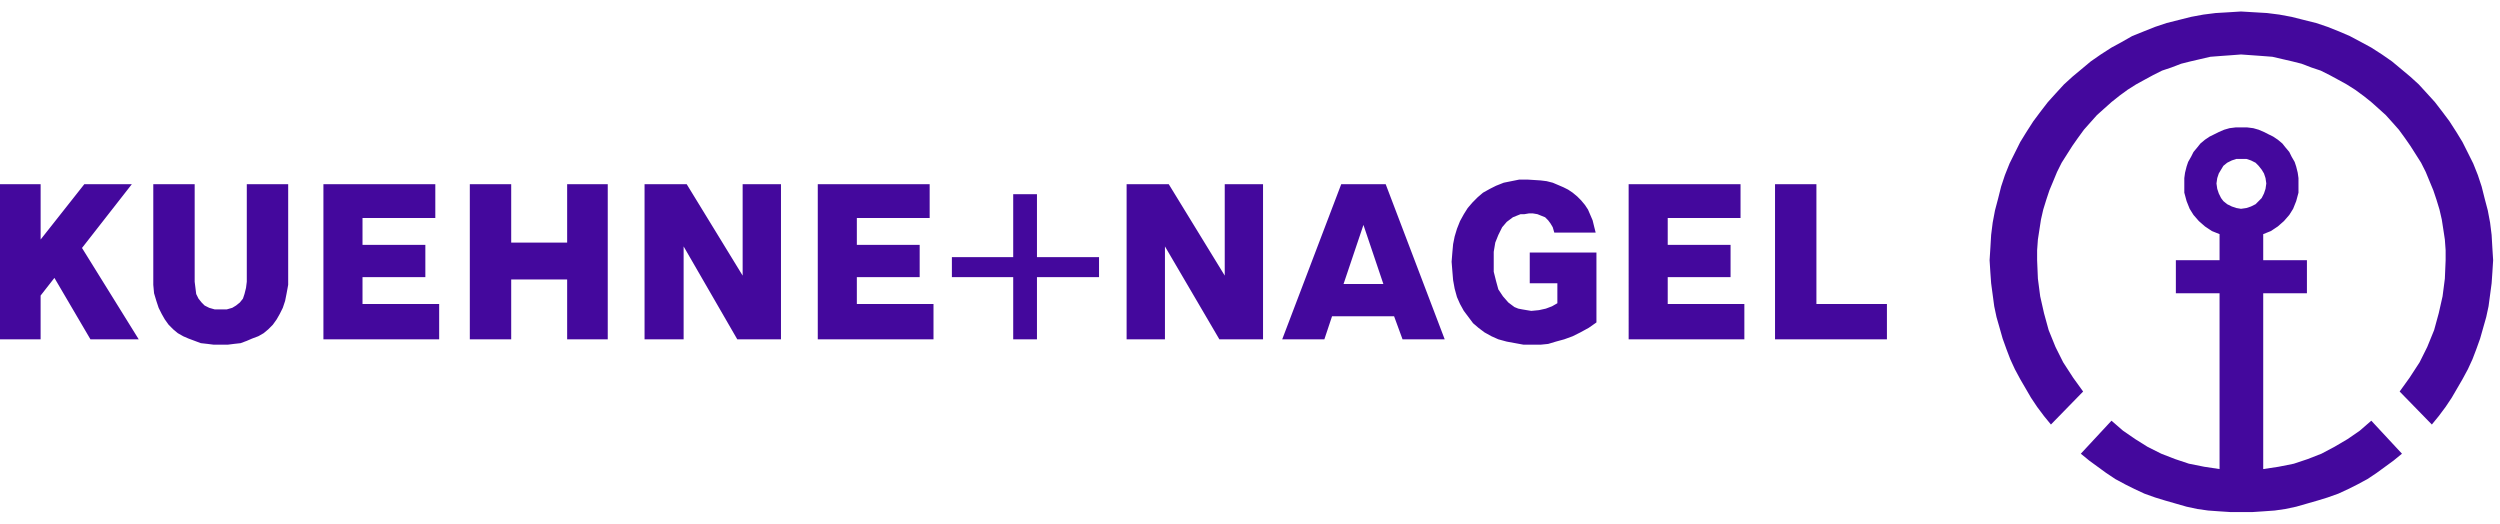 <?xml version="1.0" encoding="UTF-8"?> <svg xmlns="http://www.w3.org/2000/svg" width="191" height="40" viewBox="0 0 191 40" fill="none"> <g clip-path="url(#clip0_885_6931)"> <path d="M169.338 14.016L169.397 13.607L169.515 13.253L169.689 12.962L169.866 12.668L170.157 12.432L170.511 12.256L170.861 12.141H171.622L171.973 12.256L172.326 12.433L172.559 12.668L172.792 12.962L172.969 13.254L173.086 13.607L173.145 14.015L173.086 14.428L172.969 14.78L172.792 15.131L172.559 15.367L172.326 15.601L171.973 15.777L171.622 15.894L171.213 15.953L170.861 15.894L170.511 15.776L170.157 15.601L169.866 15.366L169.689 15.13L169.515 14.78L169.397 14.427L169.338 14.016ZM158.975 34.663L159.619 35.191L160.262 35.66L160.907 36.13L161.609 36.599L162.372 37.01L163.074 37.361L163.834 37.714L164.653 38.007L165.416 38.241L166.235 38.476L167.055 38.711L167.874 38.887L168.696 39.004L169.515 39.063L170.393 39.121H172.091L172.969 39.063L173.789 39.004L174.608 38.886L175.429 38.711L176.249 38.476L177.068 38.241L177.829 38.007L178.65 37.714L179.411 37.361L180.113 37.01L180.876 36.599L181.577 36.13L182.222 35.66L182.865 35.191L183.51 34.663L181.167 32.141L180.289 32.903L179.352 33.549L178.356 34.135L177.36 34.663L176.308 35.074L175.253 35.426L174.083 35.66L172.91 35.837V22.404H176.249V19.881H172.91V17.887L173.497 17.652L174.024 17.301L174.493 16.89L174.902 16.421L175.195 15.952L175.43 15.365L175.604 14.721V13.606L175.545 13.194L175.429 12.726L175.312 12.373L175.076 11.964L174.902 11.611L174.608 11.26L174.375 10.966L174.024 10.672L173.673 10.437L173.32 10.263L172.969 10.086L172.56 9.91L172.15 9.793L171.682 9.734H170.803L170.335 9.793L169.925 9.911L169.516 10.087L169.165 10.263L168.812 10.437L168.461 10.673L168.11 10.966L167.875 11.261L167.583 11.611L167.406 11.964L167.173 12.373L167.055 12.726L166.937 13.194L166.881 13.606V14.721L167.055 15.365L167.29 15.952L167.583 16.421L167.992 16.89L168.461 17.301L168.988 17.652L169.574 17.888V19.881H166.236V22.404H169.574V35.836L168.402 35.66L167.231 35.425L166.177 35.073L165.122 34.663L164.07 34.135L163.133 33.548L162.196 32.903L161.318 32.141L158.975 34.663ZM152.005 19.882L152.064 18.944L152.123 17.947L152.241 17.008L152.418 16.07L152.651 15.189L152.886 14.251L153.178 13.371L153.529 12.492L153.938 11.671L154.348 10.849L154.817 10.087L155.344 9.267L155.871 8.561L156.458 7.799L157.041 7.154L157.686 6.451L158.33 5.863L159.034 5.277L159.735 4.691L160.498 4.162L161.317 3.635L162.077 3.223L162.897 2.756L163.775 2.402L164.653 2.052L165.534 1.758L166.469 1.523L167.406 1.287L168.342 1.114L169.279 0.996L170.275 0.937L171.213 0.878L172.208 0.937L173.204 0.996L174.139 1.114L175.076 1.288L176.013 1.524L176.95 1.758L177.828 2.053L178.707 2.403L179.528 2.756L180.406 3.223L181.167 3.635L181.986 4.162L182.747 4.691L183.451 5.277L184.152 5.863L184.797 6.451L185.44 7.154L186.026 7.799L186.612 8.561L187.14 9.267L187.667 10.087L188.133 10.849L188.545 11.671L188.955 12.492L189.306 13.371L189.598 14.251L189.833 15.189L190.066 16.07L190.243 17.008L190.36 17.947L190.417 18.944L190.476 19.882L190.417 20.82L190.36 21.642L190.243 22.521L190.125 23.401L189.948 24.223L189.715 25.044L189.482 25.865L189.188 26.686L188.896 27.449L188.545 28.211L188.133 28.974L187.724 29.678L187.314 30.382L186.846 31.085L186.32 31.789L185.793 32.434L183.333 29.912L184.093 28.856L184.856 27.683L185.44 26.511L185.967 25.22L186.32 23.93L186.612 22.639L186.787 21.29L186.846 19.882V19.12L186.787 18.299L186.671 17.536L186.553 16.774L186.377 16.011L186.144 15.248L185.908 14.545L185.616 13.841L185.325 13.136L184.971 12.433L184.562 11.788L184.152 11.144L183.743 10.555L183.274 9.911L182.806 9.384L182.278 8.796L181.694 8.269L181.167 7.799L180.58 7.331L179.938 6.86L179.293 6.451L178.65 6.097L178.005 5.747L177.301 5.394L176.599 5.159L175.839 4.868L175.135 4.691L174.374 4.515L173.614 4.338L172.851 4.279L172.032 4.22L171.213 4.162L170.452 4.22L169.63 4.279L168.87 4.338L168.109 4.515L167.349 4.691L166.645 4.868L165.884 5.159L165.18 5.395L164.479 5.748L163.834 6.098L163.191 6.451L162.546 6.86L161.903 7.331L161.317 7.799L160.79 8.27L160.203 8.796L159.679 9.384L159.21 9.911L158.741 10.556L158.329 11.144L157.919 11.788L157.51 12.433L157.159 13.136L156.867 13.841L156.573 14.545L156.34 15.248L156.104 16.011L155.93 16.774L155.813 17.536L155.695 18.299L155.636 19.12V19.882L155.695 21.29L155.871 22.639L156.163 23.93L156.517 25.22L157.041 26.511L157.628 27.683L158.388 28.856L159.151 29.912L156.691 32.434L156.163 31.789L155.636 31.085L155.167 30.382L154.758 29.678L154.348 28.974L153.938 28.211L153.587 27.449L153.296 26.686L153.001 25.865L152.768 25.044L152.533 24.223L152.359 23.401L152.241 22.521L152.123 21.642L152.064 20.82L152.005 19.882ZM135.612 25.924V14.075H138.774V23.226H144.161V25.924H135.612ZM124.429 25.924H133.269V23.226H127.414V21.174H132.215V18.71H127.414V16.657H132.977V14.075H124.428L124.429 25.924ZM110.903 19.999L110.959 19.296L111.018 18.65L111.136 18.064L111.313 17.477L111.546 16.891L111.837 16.363L112.132 15.894L112.483 15.484L112.892 15.071L113.302 14.721L113.829 14.427L114.297 14.192L114.884 13.959L115.468 13.841L116.054 13.724H116.758L117.692 13.783L118.162 13.841L118.63 13.959L119.04 14.133L119.452 14.31L119.802 14.486L120.153 14.721L120.504 15.013L120.798 15.308L121.09 15.659L121.323 16.011L121.5 16.422L121.676 16.832L121.791 17.302L121.909 17.771H118.748L118.63 17.36L118.455 17.067L118.279 16.832L118.046 16.598L117.751 16.48L117.46 16.363L117.109 16.304H116.814L116.464 16.363H116.172L115.878 16.481L115.586 16.598L115.352 16.774L115.117 16.95L114.766 17.36L114.474 17.947L114.239 18.533L114.121 19.237V20.762L114.297 21.466L114.474 22.111L114.825 22.639L115.235 23.108L115.468 23.284L115.704 23.46L115.995 23.578L116.29 23.636L116.64 23.695L116.991 23.753L117.577 23.695L118.105 23.578L118.573 23.401L118.983 23.167V21.642H116.873V19.296H121.968V24.634L121.382 25.044L120.739 25.396L120.153 25.689L119.508 25.924L118.865 26.1L118.279 26.276L117.692 26.335H116.405L115.762 26.217L115.117 26.099L114.474 25.924L113.947 25.689L113.419 25.396L112.951 25.044L112.541 24.692L112.191 24.223L111.837 23.753L111.546 23.226L111.312 22.698L111.135 22.052L111.018 21.407L110.959 20.703L110.903 19.999ZM102.646 21.7L104.167 17.184L105.69 21.7H102.646ZM97.961 25.924H101.181L101.768 24.164H106.509L107.154 25.924H110.375L105.867 14.075H102.469L97.961 25.924ZM86.073 25.924H89.002V18.826L93.16 25.924H96.496V14.075H93.57V21.056L89.294 14.075H86.073V25.924ZM72.724 21.173V19.647H77.409V14.838H79.224V19.647H83.966V21.173H79.224V25.923H77.409V21.173H72.724ZM62.478 25.923H71.319V23.226H65.463V21.174H70.263V18.71H65.463V16.657H71.026V14.075H62.478L62.478 25.923ZM49.244 25.923H52.229V18.827L56.328 25.924H59.667V14.075H56.738V21.056L52.465 14.075H49.244V25.923ZM35.894 25.923H39.056V21.349H43.33V25.924H46.432V14.075H43.33V18.533H39.056V14.074H35.894V25.923ZM24.709 25.923H33.552V23.226H27.696V21.174H32.497V18.71H27.696V16.657H33.258V14.075H24.709V25.923ZM11.711 21.055V21.759L11.77 22.404L11.945 22.991L12.12 23.519L12.355 23.988L12.589 24.399L12.882 24.809L13.233 25.162L13.585 25.455L13.995 25.689L14.404 25.866L14.873 26.041L15.341 26.217L15.868 26.276L16.336 26.335H17.39L17.859 26.276L18.386 26.217L18.855 26.041L19.264 25.865L19.733 25.689L20.143 25.455L20.494 25.162L20.845 24.809L21.138 24.399L21.372 23.988L21.606 23.519L21.782 22.991L21.899 22.404L22.017 21.759V14.074H18.855V21.524L18.796 21.994L18.679 22.463L18.561 22.815L18.327 23.108L18.035 23.343L17.742 23.519L17.332 23.636H16.395L15.985 23.519L15.634 23.343L15.4 23.108L15.165 22.815L14.99 22.463L14.931 21.994L14.873 21.524V14.075H11.711L11.711 21.055ZM0 25.924H3.103V22.58L4.157 21.231L6.91 25.924H10.598L6.265 18.944L10.071 14.074H6.441L3.104 18.299V14.074H0V25.924Z" fill="#44089D"></path> </g> <defs> <clipPath id="clip0_885_6931"> <rect width="190.476" height="40" fill="white"></rect> </clipPath> </defs> </svg> 